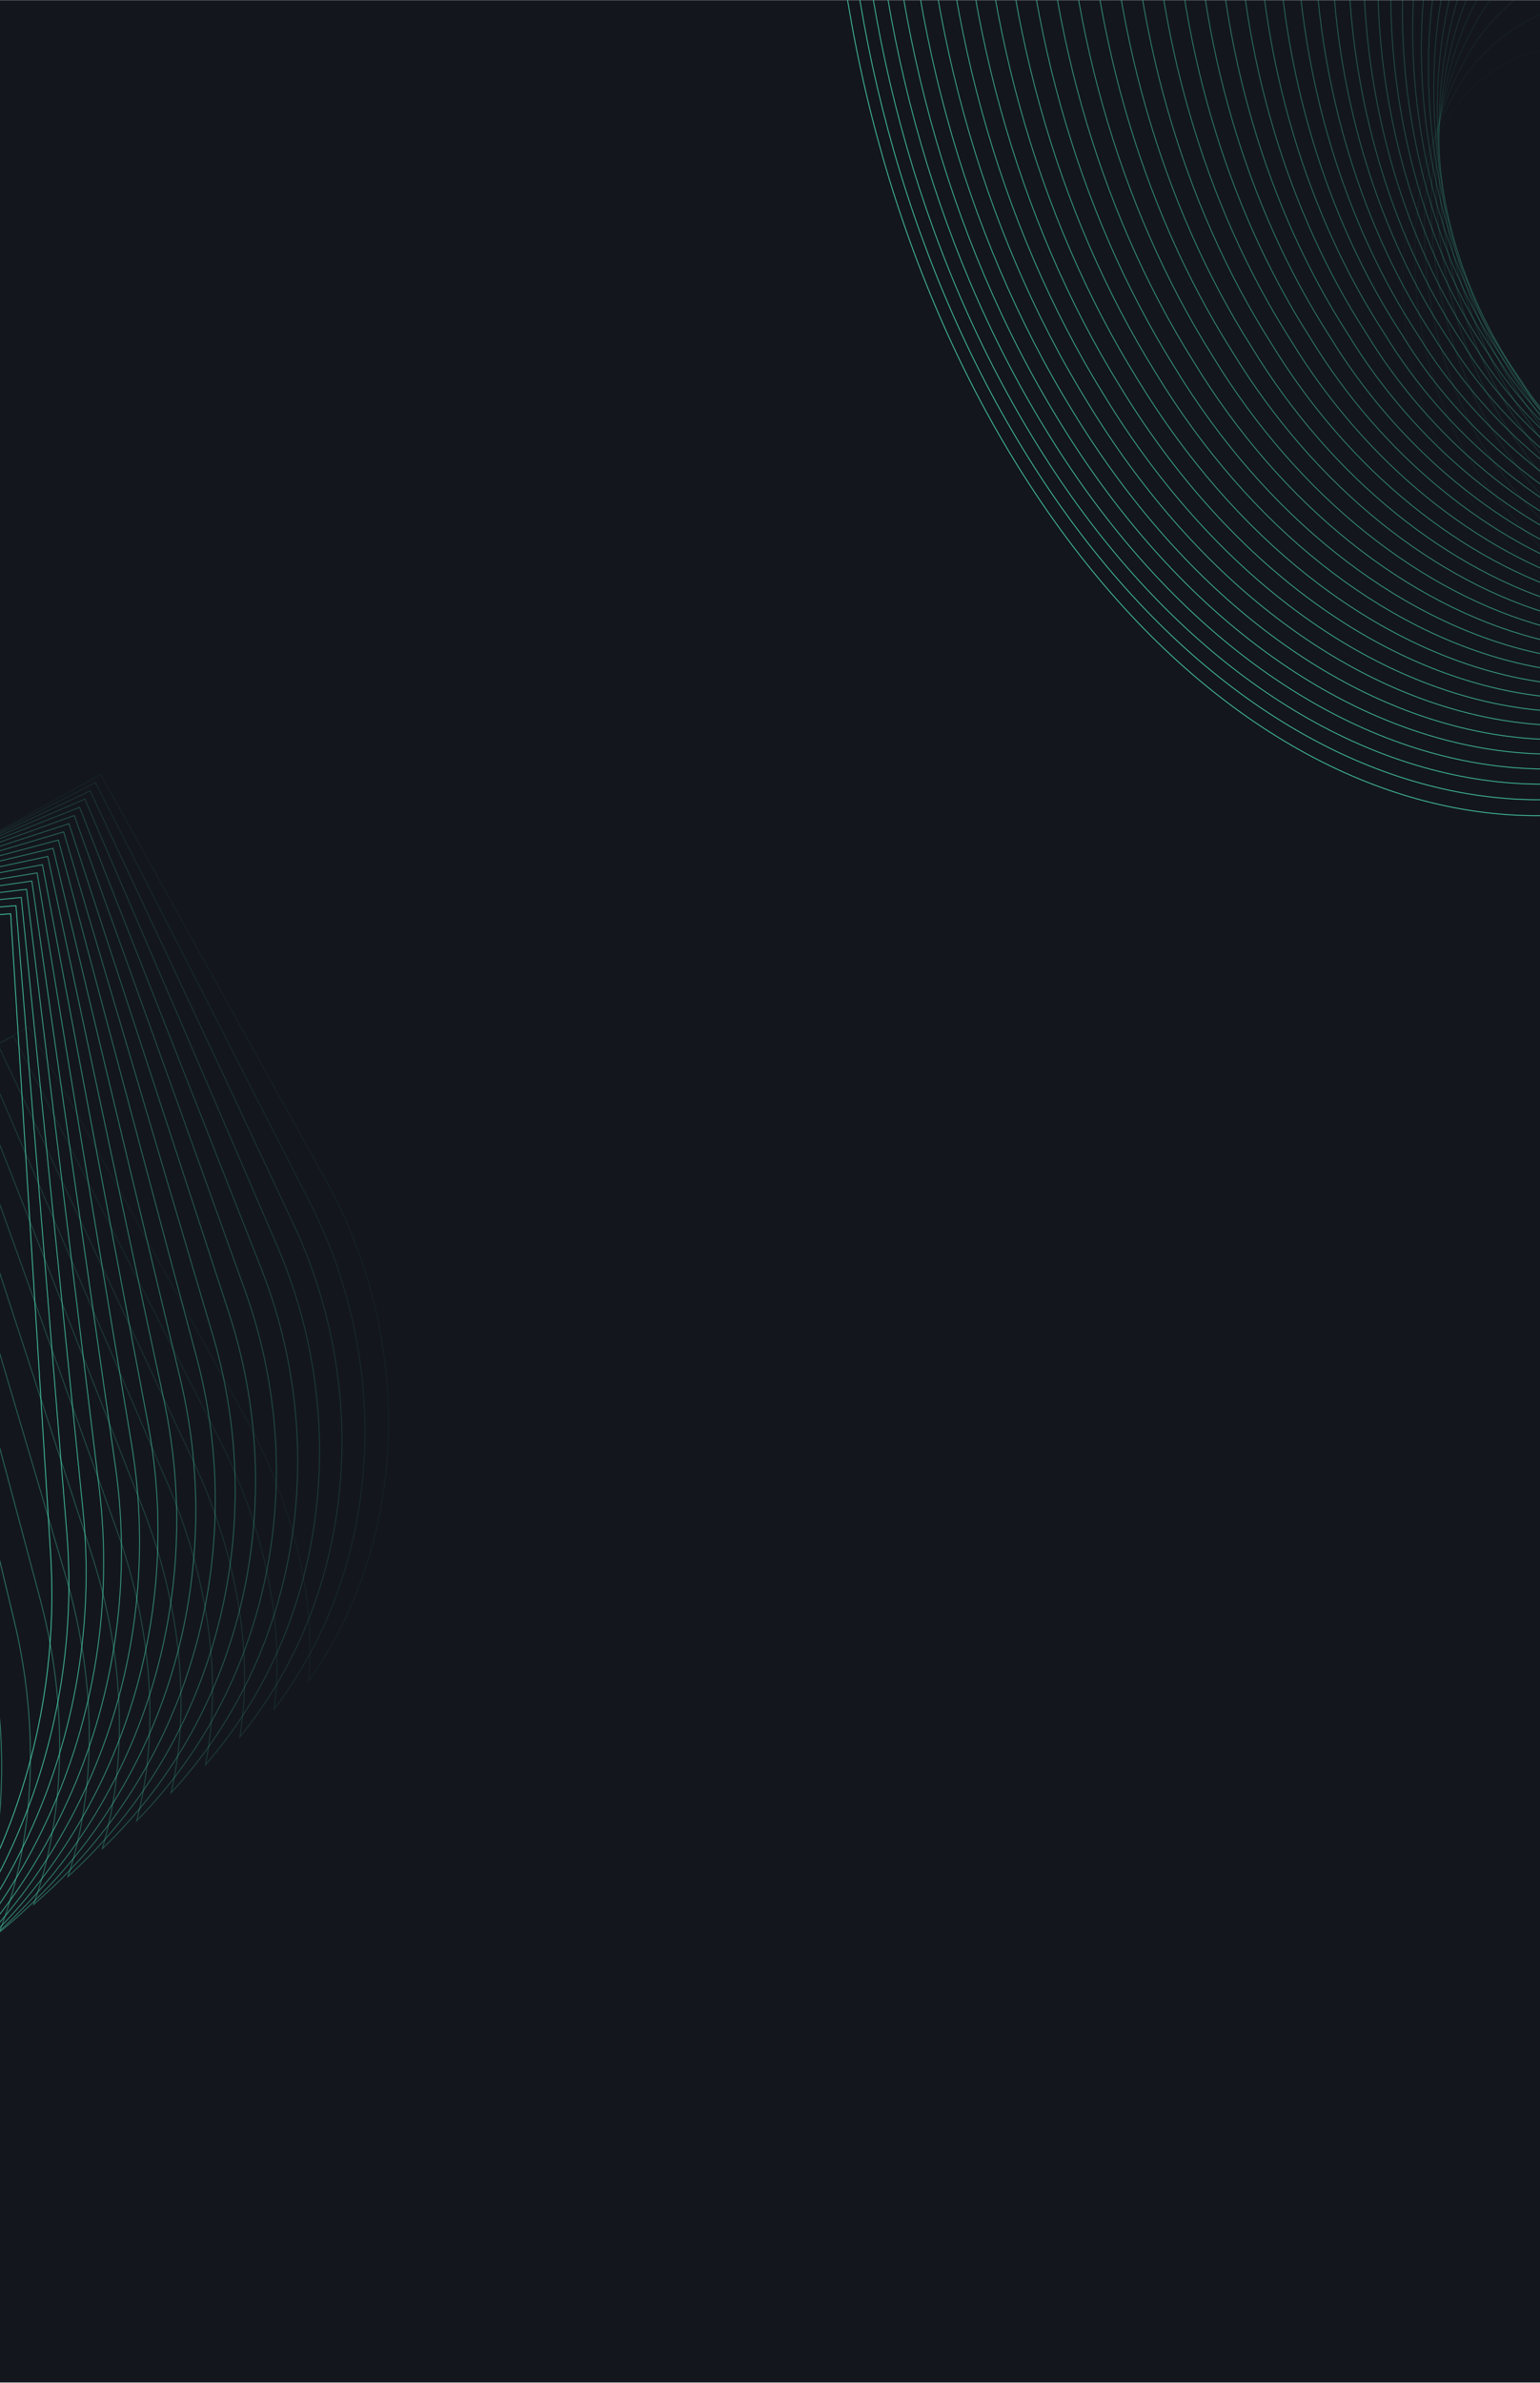 <?xml version="1.0" encoding="UTF-8"?> <svg xmlns="http://www.w3.org/2000/svg" width="1920" height="2970" viewBox="0 0 1920 2970" fill="none"><g clip-path="url(#clip0_224_1431)"><rect width="1920" height="2969" transform="translate(0 0.216)" fill="#13171D"></rect><path fill-rule="evenodd" clip-rule="evenodd" d="M1265.63 -1042.22L1821.66 -1744.92L2375.17 -836.083C2521.9 -594.931 2603.99 -289.549 2603.4 12.876C2602.81 315.266 2519.56 589.92 2371.99 776.404C2064.71 1164.67 1567.97 1072.38 1262.45 570.271C1115.72 329.118 1033.62 23.756 1034.21 -278.669C1034.81 -581.078 1118.04 -855.748 1265.63 -1042.22V-1042.22Z" stroke="#48CFAD" stroke-miterlimit="10"></path><path opacity="0.98" fill-rule="evenodd" clip-rule="evenodd" d="M2591.43 12.303C2590.85 307.826 2506.81 581.571 2362.6 763.796C2062.31 1143.23 1572.86 1048.41 1274.29 557.691C1129.84 320.797 1048.87 20.605 1049.2 -276.775C1049.54 -574.174 1131.15 -844.429 1276.09 -1028.1C1277.58 -1031.04 1823.97 -1718.06 1826.18 -1715.5C1827.25 -1714.26 2368.89 -824.347 2369.14 -822.49C2512.78 -584.94 2592.74 -284.668 2591.44 12.284L2591.43 12.303Z" stroke="#48CFAD" stroke-miterlimit="10"></path><path opacity="0.95" fill-rule="evenodd" clip-rule="evenodd" d="M2581.1 12.105C2580.54 300.743 2495.69 573.563 2354.82 751.568C2061.51 1122.18 1579.36 1024.8 1287.74 545.509C1145.56 312.84 1065.72 17.873 1065.8 -274.517C1065.88 -566.906 1145.86 -832.78 1288.16 -1013.59C1291.14 -1019.46 1827.88 -1690.81 1832.3 -1685.68C1834.42 -1683.2 2364.22 -812.231 2364.71 -808.479C2505.26 -574.55 2583.09 -279.369 2581.09 12.125L2581.1 12.105Z" stroke="#48CFAD" stroke-miterlimit="10"></path><path opacity="0.93" fill-rule="evenodd" clip-rule="evenodd" d="M2572.3 12.357C2571.74 294.128 2486.09 566.023 2348.58 739.769C2062.26 1101.54 1587.4 1001.63 1302.72 533.757C1162.81 305.347 1084.11 15.585 1083.92 -271.81C1083.74 -559.224 1162.1 -820.647 1301.74 -998.658C1306.22 -1007.49 1833.32 -1663.14 1839.95 -1655.46C1843.14 -1651.75 2361.08 -799.7 2361.81 -794.092C2499.27 -563.766 2574.98 -273.695 2572.27 12.326L2572.3 12.357Z" stroke="#48CFAD" stroke-miterlimit="10"></path><path opacity="0.91" fill-rule="evenodd" clip-rule="evenodd" d="M2564.92 13.015C2564.38 287.9 2477.91 558.889 2343.77 728.411C2064.45 1081.35 1596.87 978.871 1319.14 522.427C1181.51 298.277 1103.93 13.703 1103.5 -268.685C1103.06 -551.09 1179.79 -808.132 1316.81 -983.297C1322.77 -995.069 1840.22 -1635.07 1849.07 -1624.79C1853.32 -1619.87 2359.4 -786.718 2360.38 -779.233C2494.73 -552.525 2568.32 -267.548 2564.92 13.015Z" stroke="#48CFAD" stroke-miterlimit="10"></path><path opacity="0.89" fill-rule="evenodd" clip-rule="evenodd" d="M2558.83 14.15C2558.3 282.168 2471.04 552.214 2340.25 717.496C2067.91 1061.63 1607.64 956.589 1336.84 511.558C1201.48 291.652 1125.05 12.28 1124.34 -265.095C1123.64 -542.489 1198.76 -795.135 1333.13 -967.469C1340.58 -982.179 1848.39 -1606.51 1859.44 -1593.66C1864.76 -1587.48 2358.99 -773.288 2360.21 -763.928C2491.48 -540.842 2562.94 -260.955 2558.82 14.135L2558.83 14.15Z" stroke="#48CFAD" stroke-miterlimit="10"></path><path opacity="0.86" fill-rule="evenodd" clip-rule="evenodd" d="M2553.93 15.744C2553.42 276.876 2465.35 546.015 2337.91 707.058C2072.55 1042.34 1619.57 934.769 1355.73 501.148C1222.64 285.502 1147.34 11.319 1146.39 -261.03C1145.43 -533.414 1218.9 -781.66 1350.64 -951.183C1359.58 -968.83 1857.75 -1577.48 1871.01 -1562.07C1877.38 -1554.67 2359.76 -759.381 2361.22 -748.145C2489.4 -528.661 2558.7 -253.88 2553.91 15.748L2553.93 15.744Z" stroke="#48CFAD" stroke-miterlimit="10"></path><path opacity="0.84" fill-rule="evenodd" clip-rule="evenodd" d="M2550.11 17.839C2549.6 272.106 2460.75 540.315 2336.66 697.118C2078.29 1023.59 1632.61 913.463 1375.72 491.272C1244.91 279.884 1170.73 10.891 1169.53 -256.468C1168.31 -523.841 1240.15 -767.707 1369.26 -934.384C1379.69 -954.969 1868.22 -1547.94 1883.69 -1529.98C1891.13 -1521.35 2361.65 -744.98 2363.38 -731.872C2488.47 -516.01 2555.64 -246.32 2550.13 17.835L2550.11 17.839Z" stroke="#48CFAD" stroke-miterlimit="10"></path><path opacity="0.82" fill-rule="evenodd" clip-rule="evenodd" d="M2547.24 20.455C2546.75 267.836 2457.08 535.139 2336.36 687.683C2084.97 1005.32 1646.57 892.646 1396.63 481.884C1268.09 274.721 1195.06 10.968 1193.58 -251.396C1192.11 -513.779 1262.33 -753.21 1388.78 -917.09C1400.71 -940.632 1879.57 -1517.92 1897.26 -1497.39C1905.75 -1487.51 2364.44 -730.085 2366.41 -715.101C2488.41 -502.842 2553.45 -238.261 2547.24 20.455V20.455Z" stroke="#48CFAD" stroke-miterlimit="10"></path><path opacity="0.8" fill-rule="evenodd" clip-rule="evenodd" d="M2545.23 23.599C2544.75 264.113 2454.28 530.491 2336.9 678.796C2092.51 987.599 1661.4 872.394 1418.41 473.025C1292.15 270.122 1220.24 11.558 1218.52 -245.8C1216.79 -503.173 1285.38 -738.223 1409.2 -899.257C1422.62 -925.736 1891.85 -1487.37 1911.74 -1464.25C1921.3 -1453.14 2368.12 -714.631 2370.33 -697.772C2489.24 -489.115 2552.15 -229.644 2545.23 23.599V23.599Z" stroke="#48CFAD" stroke-miterlimit="10"></path><path opacity="0.77" fill-rule="evenodd" clip-rule="evenodd" d="M2543.95 27.308C2543.49 260.937 2452.21 526.389 2338.2 670.47C2100.8 970.46 1676.97 852.687 1440.93 464.747C1316.95 266.103 1246.18 12.724 1244.18 -239.619C1242.2 -491.982 1309.17 -722.636 1430.34 -880.839C1445.23 -910.271 1904.84 -1456.21 1926.93 -1430.52C1937.55 -1418.2 2372.52 -698.592 2374.98 -679.877C2490.79 -474.858 2551.59 -220.462 2543.96 27.324L2543.95 27.308Z" stroke="#48CFAD" stroke-miterlimit="10"></path><path opacity="0.75" fill-rule="evenodd" clip-rule="evenodd" d="M2543.26 31.598C2542.8 258.36 2450.72 522.886 2340.07 662.727C2109.64 953.87 1693.12 833.579 1464.02 457.033C1342.3 262.633 1272.68 14.459 1270.43 -232.894C1268.18 -480.247 1333.51 -706.5 1452.05 -861.892C1468.43 -894.261 1918.39 -1424.52 1942.71 -1396.29C1954.39 -1382.71 2377.5 -682.043 2380.2 -661.453C2492.92 -460.036 2551.58 -210.73 2543.25 31.563L2543.26 31.598Z" stroke="#48CFAD" stroke-miterlimit="10"></path><path opacity="0.73" fill-rule="evenodd" clip-rule="evenodd" d="M2543.1 36.491C2542.66 256.368 2449.79 519.982 2342.48 655.569C2119.04 937.879 1709.8 815.04 1487.65 449.923C1368.21 259.782 1299.71 16.798 1297.21 -225.529C1294.71 -467.871 1358.42 -689.729 1474.3 -842.27C1492.17 -877.576 1932.48 -1392.18 1959.01 -1361.36C1971.75 -1346.57 2383.04 -664.804 2385.97 -642.354C2495.59 -444.541 2552.11 -200.36 2543.1 36.491V36.491Z" stroke="#48CFAD" stroke-miterlimit="10"></path><path opacity="0.7" fill-rule="evenodd" clip-rule="evenodd" d="M2543.32 41.999C2542.89 255.009 2449.21 517.697 2345.26 649.06C2128.81 922.557 1726.87 797.166 1511.66 443.462C1394.5 257.562 1327.13 19.802 1324.36 -217.53C1321.6 -454.881 1383.67 -672.319 1496.92 -822.049C1516.29 -860.311 1946.94 -1359.21 1975.68 -1325.84C1989.49 -1309.81 2388.91 -646.962 2392.08 -622.637C2498.62 -428.446 2553 -189.355 2543.28 42.022L2543.32 41.999Z" stroke="#48CFAD" stroke-miterlimit="10"></path><path opacity="0.68" fill-rule="evenodd" clip-rule="evenodd" d="M2543.81 48.121C2543.4 254.247 2448.91 516.027 2348.32 643.132C2138.87 907.797 1744.22 779.839 1535.96 437.578C1421.07 255.922 1354.83 23.366 1351.82 -208.975C1348.8 -441.316 1409.24 -654.373 1519.85 -801.256C1540.71 -842.455 1961.73 -1325.7 1992.68 -1289.76C2007.54 -1272.49 2395.11 -628.568 2398.54 -602.388C2501.98 -411.799 2554.24 -177.818 2543.82 48.102L2543.81 48.121Z" stroke="#48CFAD" stroke-miterlimit="10"></path><path opacity="0.66" fill-rule="evenodd" clip-rule="evenodd" d="M2544.46 54.931C2544.06 254.171 2448.77 515.024 2351.53 637.89C2149.06 893.708 1761.71 763.233 1560.39 432.385C1447.78 254.988 1382.67 27.603 1379.4 -199.693C1376.13 -427.024 1434.94 -635.665 1542.92 -779.737C1565.26 -823.872 1976.64 -1291.44 2009.8 -1252.94C2025.73 -1234.44 2401.45 -609.448 2405.1 -581.373C2505.46 -394.406 2555.59 -165.516 2544.46 54.966L2544.46 54.931Z" stroke="#48CFAD" stroke-miterlimit="10"></path><path opacity="0.64" fill-rule="evenodd" clip-rule="evenodd" d="M2545.17 62.426C2544.78 254.801 2448.69 514.727 2354.81 633.369C2159.32 880.375 1779.26 747.333 1584.9 427.894C1474.57 254.756 1410.6 32.576 1407.06 -189.745C1403.53 -412.066 1460.71 -616.325 1566.04 -757.566C1589.88 -804.638 1991.6 -1256.55 2026.98 -1215.46C2043.96 -1195.74 2407.83 -589.656 2411.74 -559.726C2509.01 -376.362 2557 -152.582 2545.17 62.426V62.426Z" stroke="#48CFAD" stroke-miterlimit="10"></path><path opacity="0.61" fill-rule="evenodd" clip-rule="evenodd" d="M2545.8 70.625C2545.43 256.114 2448.53 515.112 2358.01 629.515C2169.51 867.69 1796.75 732.117 1609.32 424.09C1501.25 255.196 1438.42 38.221 1434.62 -179.089C1430.83 -396.399 1486.4 -596.263 1589.08 -734.672C1614.41 -784.699 2006.49 -1220.91 2044.07 -1177.26C2062.12 -1156.29 2414.13 -569.143 2418.29 -537.357C2512.45 -357.612 2558.32 -138.906 2545.8 70.625V70.625Z" stroke="#48CFAD" stroke-miterlimit="10"></path><path opacity="0.59" fill-rule="evenodd" clip-rule="evenodd" d="M2546.24 79.542C2545.88 258.166 2448.2 516.252 2361.03 626.416C2179.51 855.779 1814.03 717.64 1633.55 421.041C1527.77 256.387 1466.07 44.636 1462.02 -167.683C1457.98 -380.003 1511.9 -575.447 1611.96 -711.029C1638.78 -763.992 2021.22 -1184.53 2061.01 -1138.34C2080.12 -1116.15 2420.28 -547.898 2424.68 -514.238C2515.75 -338.115 2559.5 -124.501 2546.26 79.558L2546.24 79.542Z" stroke="#48CFAD" stroke-miterlimit="10"></path><path opacity="0.57" fill-rule="evenodd" clip-rule="evenodd" d="M2546.39 89.207C2546.05 260.946 2447.55 518.123 2363.74 624.029C2189.22 844.56 1831.02 703.875 1657.5 418.684C1553.99 258.289 1493.42 51.709 1489.11 -155.58C1484.8 -362.889 1537.11 -553.937 1634.52 -686.703C1662.82 -742.602 2035.62 -1147.48 2077.61 -1098.71C2097.79 -1075.28 2426.1 -525.972 2430.74 -490.437C2518.72 -317.917 2560.32 -109.428 2546.4 89.188L2546.39 89.207Z" stroke="#48CFAD" stroke-miterlimit="10"></path><path opacity="0.55" fill-rule="evenodd" clip-rule="evenodd" d="M2546.14 99.621C2545.81 264.495 2446.51 520.724 2366.05 622.391C2198.51 834.075 1847.62 690.875 1681.03 417.096C1579.81 260.961 1520.35 59.571 1515.78 -142.708C1511.22 -345.007 1561.89 -531.653 1656.67 -661.593C1686.46 -720.426 2049.62 -1109.63 2093.82 -1058.29C2115.04 -1033.63 2431.51 -503.241 2436.41 -465.817C2521.3 -296.92 2560.77 -93.522 2546.14 99.621Z" stroke="#48CFAD" stroke-miterlimit="10"></path><path opacity="0.52" fill-rule="evenodd" clip-rule="evenodd" d="M2545.34 110.83C2545.03 268.835 2444.92 524.139 2367.82 621.583C2207.26 824.456 1863.66 678.692 1704.04 416.335C1605.08 264.444 1546.78 68.273 1541.96 -129.015C1537.14 -326.303 1586.19 -508.553 1678.31 -635.677C1709.59 -697.446 2063.1 -1070.99 2109.52 -1017.1C2131.81 -991.201 2436.42 -479.725 2441.57 -440.446C2523.37 -275.152 2560.71 -76.863 2545.38 110.822L2545.34 110.83Z" stroke="#48CFAD" stroke-miterlimit="10"></path><path opacity="0.5" fill-rule="evenodd" clip-rule="evenodd" d="M2543.93 122.847C2543.63 273.987 2442.72 528.342 2368.98 621.548C2215.41 815.59 1879.1 667.296 1726.42 416.35C1629.73 268.719 1572.56 77.738 1567.48 -114.539C1562.39 -306.817 1609.81 -484.666 1699.3 -608.943C1732.08 -673.665 2075.93 -1031.52 2124.56 -975.058C2147.91 -947.945 2440.67 -455.39 2446.05 -414.218C2524.76 -252.527 2559.98 -59.349 2543.94 122.863L2543.93 122.847Z" stroke="#48CFAD" stroke-miterlimit="10"></path><path opacity="0.48" fill-rule="evenodd" clip-rule="evenodd" d="M2541.74 135.679C2541.47 279.935 2439.76 533.395 2369.35 622.346C2222.78 807.558 1893.74 656.719 1748.01 417.2C1653.62 273.809 1597.57 88.053 1592.22 -99.248C1586.89 -286.535 1632.67 -459.983 1719.53 -581.413C1753.79 -649.07 2088.01 -991.269 2138.83 -932.226C2163.25 -903.861 2444.16 -430.241 2449.79 -387.214C2525.41 -229.146 2558.49 -41.04 2541.75 135.714L2541.74 135.679Z" stroke="#48CFAD" stroke-miterlimit="10"></path><path opacity="0.45" fill-rule="evenodd" clip-rule="evenodd" d="M2538.71 149.376C2538.44 286.768 2435.93 539.297 2368.9 624.006C2229.3 800.392 1907.58 647.002 1768.79 418.893C1676.65 279.746 1621.75 99.176 1616.15 -83.081C1610.56 -265.356 1654.72 -434.408 1738.92 -553.022C1774.68 -623.613 2099.25 -950.138 2152.28 -888.533C2177.75 -858.951 2446.81 -404.23 2452.68 -359.331C2525.2 -204.881 2556.16 -21.87 2538.71 149.411L2538.71 149.376Z" stroke="#48CFAD" stroke-miterlimit="10"></path><path opacity="0.43" fill-rule="evenodd" clip-rule="evenodd" d="M2534.66 163.925C2534.41 294.433 2431.1 546.031 2367.41 626.521C2234.8 794.076 1920.37 638.143 1788.51 421.46C1698.66 286.572 1644.88 111.192 1639.03 -66.073C1633.17 -243.353 1675.71 -407.989 1757.28 -523.775C1794.52 -597.3 2109.44 -908.167 2164.68 -844.019C2191.22 -813.205 2448.43 -377.418 2454.54 -330.646C2523.98 -179.819 2552.79 -1.914 2534.66 163.925V163.925Z" stroke="#48CFAD" stroke-miterlimit="10"></path><path opacity="0.41" fill-rule="evenodd" clip-rule="evenodd" d="M2529.55 179.383C2529.3 303.027 2425.19 553.693 2364.86 629.926C2239.24 788.652 1932.1 630.191 1807.19 424.899C1719.62 294.271 1666.98 124.096 1660.86 -48.174C1654.73 -220.444 1695.65 -380.682 1774.57 -493.652C1813.3 -570.109 2118.58 -865.304 2176.02 -798.595C2203.61 -766.544 2448.97 -349.676 2455.33 -301.031C2521.67 -153.808 2548.36 18.987 2529.52 179.352L2529.55 179.383Z" stroke="#48CFAD" stroke-miterlimit="10"></path><path opacity="0.39" fill-rule="evenodd" clip-rule="evenodd" d="M2523.22 195.728C2523 312.488 2418.08 562.222 2361.12 634.232C2242.48 784.148 1942.63 623.126 1824.67 429.259C1739.36 302.874 1687.86 137.905 1681.49 -29.338C1675.11 -196.597 1714.39 -352.435 1790.69 -462.577C1830.91 -541.987 2126.53 -821.489 2186.18 -752.219C2214.84 -718.936 2448.34 -320.983 2454.94 -270.484C2518.2 -126.865 2542.76 40.82 2523.22 195.728V195.728Z" stroke="#48CFAD" stroke-miterlimit="10"></path><path opacity="0.36" fill-rule="evenodd" clip-rule="evenodd" d="M2515.56 213.037C2515.35 322.934 2409.65 571.75 2356.02 639.507C2244.37 780.594 1951.82 617.046 1840.8 434.603C1757.77 312.478 1707.4 152.714 1700.77 -9.553C1694.14 -171.821 1731.8 -323.242 1805.45 -430.552C1847.16 -512.894 2133.15 -776.744 2195 -704.914C2224.71 -670.414 2446.37 -291.359 2453.23 -239.007C2513.39 -99.011 2535.82 63.583 2515.57 213.018L2515.56 213.037Z" stroke="#48CFAD" stroke-miterlimit="10"></path><path opacity="0.34" fill-rule="evenodd" clip-rule="evenodd" d="M2506.47 231.269C2506.27 334.283 2399.77 582.185 2349.49 645.685C2244.81 777.947 1959.56 611.855 1855.5 440.817C1774.76 322.932 1725.52 168.358 1718.62 11.121C1711.73 -146.135 1747.75 -293.155 1818.76 -397.653C1861.96 -482.926 2138.29 -731.12 2202.36 -656.715C2233.13 -620.964 2442.94 -260.86 2450.03 -206.618C2507.11 -70.226 2527.4 87.276 2506.46 231.234L2506.47 231.269Z" stroke="#48CFAD" stroke-miterlimit="10"></path><path opacity="0.32" fill-rule="evenodd" clip-rule="evenodd" d="M2495.81 250.468C2495.63 346.6 2388.32 593.567 2341.41 652.864C2243.72 776.298 1965.76 607.683 1868.63 448.052C1790.15 334.412 1742.05 185.043 1734.91 32.813C1727.77 -119.432 1762.16 -262.07 1830.54 -363.721C1875.21 -451.94 2141.91 -684.449 2208.18 -607.484C2240.01 -570.517 2437.97 -229.31 2445.31 -173.215C2499.31 -40.447 2517.47 111.964 2495.81 250.468Z" stroke="#48CFAD" stroke-miterlimit="10"></path><path opacity="0.3" fill-rule="evenodd" clip-rule="evenodd" d="M2483.5 270.674C2483.33 359.943 2375.22 605.973 2331.67 661.014C2240.96 775.621 1970.29 604.467 1880.11 456.26C1803.91 346.879 1756.94 202.716 1749.53 55.482C1742.13 -91.752 1774.9 -229.992 1840.63 -328.826C1886.78 -419.975 2143.84 -636.814 2212.31 -557.29C2245.21 -519.093 2431.31 -196.798 2438.89 -138.833C2489.78 -9.685 2505.83 137.631 2483.47 270.678L2483.5 270.674Z" stroke="#48CFAD" stroke-miterlimit="10"></path><path opacity="0.27" fill-rule="evenodd" clip-rule="evenodd" d="M2469.41 291.883C2469.26 374.27 2360.35 619.364 2320.14 670.187C2236.42 775.986 1973.05 602.291 1889.81 465.471C1815.89 360.35 1770.04 221.377 1762.39 79.135C1754.72 -63.088 1785.86 -196.926 1848.95 -292.912C1896.59 -387.009 2144.01 -588.16 2214.69 -506.098C2248.63 -466.666 2422.9 -163.305 2430.72 -103.47C2478.52 22.073 2492.43 164.263 2469.38 291.852L2469.41 291.883Z" stroke="#48CFAD" stroke-miterlimit="10"></path><path opacity="0.25" fill-rule="evenodd" clip-rule="evenodd" d="M2453.42 314.133C2453.27 389.659 2343.57 633.814 2306.73 680.397C2229.98 777.354 1973.92 601.12 1897.61 475.74C1825.96 374.863 1781.27 241.112 1773.35 103.881C1765.43 -33.349 1794.95 -162.77 1855.39 -255.924C1904.52 -352.949 2142.29 -538.467 2215.17 -453.814C2250.18 -413.151 2412.6 -128.7 2420.68 -66.98C2465.39 54.939 2477.17 192.037 2453.42 314.168L2453.42 314.133Z" stroke="#48CFAD" stroke-miterlimit="10"></path><path opacity="0.23" fill-rule="evenodd" clip-rule="evenodd" d="M2435.41 337.425C2435.28 406.07 2324.79 649.319 2291.29 691.631C2221.53 779.761 1972.77 601.01 1903.4 487.015C1834.03 390.379 1790.47 261.818 1782.28 129.619C1774.11 -2.599 1801.98 -127.618 1859.79 -217.958C1910.41 -317.91 2138.53 -487.761 2213.61 -400.552C2249.67 -358.675 2400.26 -93.103 2408.57 -29.549C2450.19 88.765 2459.84 220.771 2435.39 337.409L2435.41 337.425Z" stroke="#48CFAD" stroke-miterlimit="10"></path><path opacity="0.2" fill-rule="evenodd" clip-rule="evenodd" d="M2415.28 361.775C2415.16 423.56 2303.89 665.848 2273.73 703.943C2210.95 783.269 1969.48 601.966 1907.07 499.406C1839.98 407.029 1797.54 283.659 1789.1 156.452C1780.67 29.246 1806.93 -91.375 1862.1 -178.882C1914.19 -281.759 2132.67 -435.945 2209.95 -346.181C2247.07 -303.056 2385.82 -56.43 2394.36 9.011C2432.9 123.7 2440.41 250.614 2415.27 361.795L2415.28 361.775Z" stroke="#48CFAD" stroke-miterlimit="10"></path><path opacity="0.18" fill-rule="evenodd" clip-rule="evenodd" d="M2392.91 387.234C2392.81 442.139 2280.73 683.502 2253.94 717.358C2198.15 787.859 1963.97 604.042 1908.5 512.885C1843.67 424.753 1802.38 306.604 1793.69 184.41C1785 62.215 1809.63 -54.022 1862.15 -138.695C1915.73 -244.497 2124.57 -383.02 2204.05 -290.721C2242.22 -246.383 2369.13 -18.648 2377.92 48.64C2413.37 159.723 2418.76 281.526 2392.92 387.249L2392.91 387.234Z" stroke="#48CFAD" stroke-miterlimit="10"></path><path opacity="0.16" fill-rule="evenodd" clip-rule="evenodd" d="M2368.18 413.788C2368.08 461.835 2255.22 702.231 2231.77 731.872C2182.97 793.55 1956.08 607.207 1907.55 527.447C1845.01 443.575 1804.84 330.617 1795.9 213.416C1786.95 96.234 1809.96 -15.584 1859.85 -97.444C1914.91 -206.187 2114.08 -329.043 2195.78 -234.178C2235.02 -188.611 2350.06 20.217 2359.11 89.352C2391.46 196.828 2394.73 313.519 2368.19 413.769L2368.18 413.788Z" stroke="#48CFAD" stroke-miterlimit="10"></path><path opacity="0.14" fill-rule="evenodd" clip-rule="evenodd" d="M2340.95 441.434C2340.87 482.603 2227.21 722.068 2207.12 747.455C2165.27 800.315 1945.71 611.46 1904.11 543.1C1843.85 463.488 1804.83 355.719 1795.62 243.55C1786.42 131.362 1807.79 23.947 1855.04 -55.062C1911.59 -166.725 2101.13 -273.941 2185.01 -176.507C2225.29 -129.71 2328.5 60.211 2337.79 131.21C2367.05 235.044 2368.18 346.642 2340.95 441.469L2340.95 441.434Z" stroke="#48CFAD" stroke-miterlimit="10"></path><path opacity="0.11" fill-rule="evenodd" clip-rule="evenodd" d="M2311.11 470.243C2311.04 504.555 2196.61 743.082 2179.86 764.235C2145 808.275 1932.73 616.9 1898.08 559.934C1840.1 484.563 1802.2 382.005 1792.75 274.831C1783.29 167.656 1803.02 64.646 1847.64 -11.547C1905.66 -126.127 2085.55 -217.685 2171.63 -117.723C2212.98 -69.7 2304.35 101.298 2313.87 174.16C2340.04 274.386 2339.06 380.871 2311.12 470.224L2311.11 470.243Z" stroke="#48CFAD" stroke-miterlimit="10"></path><path opacity="0.09" fill-rule="evenodd" clip-rule="evenodd" d="M2278.56 500.133C2278.5 527.571 2163.28 765.136 2149.89 782.057C2122 817.297 1917.04 623.405 1889.32 577.835C1833.61 506.71 1796.85 409.361 1787.13 307.201C1777.42 205.042 1795.54 106.434 1837.51 33.076C1897.01 -84.416 2067.26 -160.32 2155.52 -57.813C2197.92 -8.583 2277.45 143.531 2287.21 218.253C2310.3 314.849 2307.18 416.258 2278.56 500.133V500.133Z" stroke="#48CFAD" stroke-miterlimit="10"></path><path opacity="0.07" fill-rule="evenodd" clip-rule="evenodd" d="M2243.08 531.122C2243.03 551.705 2127.03 788.303 2116.99 800.973C2096.09 827.397 1898.42 630.999 1877.64 596.837C1824.21 529.973 1788.59 437.834 1778.62 340.691C1768.65 243.548 1785.13 149.347 1824.47 78.823C1885.46 -41.597 2046.03 -101.845 2136.5 3.217C2179.96 53.669 2247.64 186.884 2257.65 263.444C2277.65 356.429 2272.4 452.722 2243.08 531.122V531.122Z" stroke="#48CFAD" stroke-miterlimit="10"></path><path opacity="0.05" fill-rule="evenodd" clip-rule="evenodd" d="M2204.59 563.099C2204.56 576.811 2087.78 812.432 2081.09 820.906C2067.15 838.501 1876.82 639.637 1862.97 616.86C1811.83 554.259 1777.34 467.315 1767.12 375.171C1756.9 283.047 1771.76 193.251 1808.44 125.57C1870.89 2.249 2021.82 -42.371 2114.46 65.243C2158.95 116.919 2214.82 231.215 2225.06 309.647C2241.97 399.018 2234.61 490.194 2204.59 563.133L2204.59 563.099Z" stroke="#48CFAD" stroke-miterlimit="10"></path><path opacity="0.02" fill-rule="evenodd" clip-rule="evenodd" d="M2163.05 595.632C2163.03 602.497 2045.48 837.136 2042.14 841.362C2035.17 850.167 1852.16 648.773 1845.23 637.414C1796.36 579.06 1763.03 497.322 1752.54 410.2C1742.06 323.073 1755.29 237.686 1789.33 172.859C1853.26 46.639 1994.54 17.659 2089.37 127.785C2134.92 180.679 2178.94 276.087 2189.43 356.349C2203.26 442.088 2193.77 528.167 2163.05 595.632V595.632Z" stroke="#48CFAD" stroke-miterlimit="10"></path><path opacity="0.06" d="M-380.023 1245.78L125.612 965.214L406.238 1470.71C514.238 1665.18 513.323 1913.67 384.686 2095.12C395.229 1983.81 359.497 1862.59 305.121 1764.94L35.789 1279.61L-449.566 1549.04C-547.474 1603.06 -626.589 1685.63 -676.382 1785.77C-689.705 1563.76 -574.455 1353.81 -380.021 1245.81L-380.023 1245.78Z" stroke="#48CFAD" stroke-miterlimit="10"></path><path opacity="0.11" d="M-403.835 1242.45L119.025 975.428L386.073 1498.15C488.851 1699.24 478.753 1950.31 341.846 2129.9C356.443 2017.33 324.929 1894.13 273.145 1793.13L16.854 1291.28L-485.056 1547.71C-586.277 1599.1 -669.46 1680.1 -723.455 1779.96C-729.207 1554.23 -604.926 1345.23 -403.869 1242.45L-403.835 1242.45Z" stroke="#48CFAD" stroke-miterlimit="10"></path><path opacity="0.17" d="M-427.687 1239.08L112.402 985.669L365.871 1525.59C463.427 1733.3 444.112 1986.95 299.005 2164.71C317.654 2050.88 290.358 1925.7 241.2 1821.36L-2.017 1302.98L-520.45 1546.37C-624.983 1595.13 -712.198 1674.59 -770.462 1774.16C-768.612 1544.69 -635.331 1336.67 -427.651 1239.11L-427.687 1239.08Z" stroke="#48CFAD" stroke-miterlimit="10"></path><path opacity="0.22" d="M-451.496 1235.7L105.786 995.87L345.677 1553.01C438.011 1767.35 409.512 2023.58 256.136 2199.47C278.838 2084.39 255.724 1957.2 209.194 1849.54L-21.016 1314.65L-555.972 1544.99C-663.851 1591.13 -755.1 1669.01 -817.566 1768.29C-808.145 1535.12 -665.833 1328.04 -451.53 1235.7L-451.496 1235.7Z" stroke="#48CFAD" stroke-miterlimit="10"></path><path opacity="0.28" d="M-475.338 1232.33L99.204 1006.08L325.519 1580.45C412.63 1801.41 374.914 2060.21 213.338 2234.28C240.093 2117.93 221.197 1988.76 177.293 1877.76L-39.879 1326.31L-591.392 1543.62C-702.585 1587.09 -797.899 1663.43 -864.599 1762.47C-847.607 1525.59 -696.265 1319.44 -475.338 1232.33V1232.33Z" stroke="#48CFAD" stroke-miterlimit="10"></path><path opacity="0.33" d="M-499.153 1228.97L92.583 1016.3L305.32 1607.89C387.209 1835.48 340.31 2096.86 170.465 2269.07C201.273 2151.46 186.592 2020.28 145.283 1905.97L-58.849 1337.99L-626.885 1542.26C-741.391 1583.11 -840.77 1657.9 -911.708 1756.62C-887.145 1516.03 -726.77 1310.86 -499.188 1228.94L-499.153 1228.97Z" stroke="#48CFAD" stroke-miterlimit="10"></path><path opacity="0.39" d="M-523.002 1225.61L85.962 1026.54L285.122 1635.37C361.789 1869.57 305.672 2133.53 127.625 2303.88C162.486 2185.01 152.024 2051.85 113.34 1934.19L-77.751 1349.69L-662.311 1540.92C-780.163 1579.14 -883.542 1652.36 -958.713 1750.83C-926.582 1506.5 -757.173 1302.31 -522.967 1225.64L-523.002 1225.61Z" stroke="#48CFAD" stroke-miterlimit="10"></path><path opacity="0.44" d="M-546.816 1222.26L79.373 1036.74L264.955 1662.79C336.4 1903.62 271.067 2170.16 84.786 2338.68C123.7 2218.55 117.421 2083.41 81.364 1962.41L-96.687 1361.39L-697.803 1539.58C-818.968 1575.17 -926.414 1646.81 -1005.82 1745C-966.119 1496.96 -787.646 1293.71 -546.85 1222.26L-546.816 1222.26Z" stroke="#48CFAD" stroke-miterlimit="10"></path><path opacity="0.5" d="M-570.661 1218.89L72.755 1046.95L244.759 1690.19C310.982 1937.64 236.463 2206.73 41.949 2373.42C84.882 2252.03 82.853 2114.88 49.423 1990.56L-115.587 1373.02L-733.227 1538.17C-857.704 1571.13 -969.216 1641.23 -1052.86 1739.14C-1005.59 1487.39 -818.081 1285.08 -570.663 1218.86L-570.661 1218.89Z" stroke="#48CFAD" stroke-miterlimit="10"></path><path opacity="0.56" d="M-594.472 1215.52L66.139 1057.19L224.565 1717.66C285.566 1971.74 201.83 2243.4 -0.918 2408.26C46.068 2285.61 48.256 2146.49 17.419 2018.83L-134.55 1384.76L-768.712 1536.9C-896.537 1567.21 -1012.08 1635.76 -1099.92 1733.42C-1045.08 1477.96 -848.544 1276.59 -594.502 1215.59L-594.472 1215.52Z" stroke="#48CFAD" stroke-miterlimit="10"></path><path opacity="0.61" d="M-618.319 1212.15L59.552 1067.39L204.401 1745.09C260.146 2005.79 167.261 2280.03 -43.723 2443.03C7.315 2319.12 13.688 2178.02 -14.489 2047.01L-153.42 1396.38L-804.139 1535.49C-935.276 1563.17 -1054.85 1630.14 -1146.96 1727.52C-1084.55 1468.32 -878.983 1267.96 -618.286 1212.15L-618.319 1212.15Z" stroke="#48CFAD" stroke-miterlimit="10"></path><path opacity="0.67" d="M-642.134 1208.78L52.931 1077.6L184.236 1772.53C234.761 2039.88 132.657 2316.67 -86.563 2477.81C-31.471 2352.64 -20.882 2209.52 -46.432 2075.2L-172.356 1408.05L-839.598 1534.12C-974.047 1559.17 -1097.69 1624.61 -1194.04 1721.69C-1124.06 1458.79 -909.454 1259.37 -642.134 1208.78V1208.78Z" stroke="#48CFAD" stroke-miterlimit="10"></path><path opacity="0.72" d="M-665.979 1205.44L46.312 1087.84L164.04 1799.99C209.343 2073.97 98.056 2353.34 -129.398 2512.64C-70.253 2386.21 -55.447 2241.12 -78.404 2103.45L-191.288 1419.78L-875.052 1532.81C-1012.85 1555.23 -1140.52 1619.09 -1241.07 1715.9C-1163.52 1449.28 -939.888 1250.81 -665.945 1205.44L-665.979 1205.44Z" stroke="#48CFAD" stroke-miterlimit="10"></path><path opacity="0.78" d="M-689.799 1202.08L39.719 1098.05L143.868 1827.4C183.948 2108 63.444 2389.94 -172.211 2547.39C-109.014 2419.7 -89.99 2272.63 -110.32 2131.61L-210.164 1431.42L-910.486 1531.41C-1051.59 1551.2 -1183.34 1613.49 -1288.12 1710.04C-1203 1439.72 -970.334 1242.19 -689.765 1202.08L-689.799 1202.08Z" stroke="#48CFAD" stroke-miterlimit="10"></path><path opacity="0.83" d="M-713.638 1198.71L33.107 1108.26L123.679 1854.83C158.536 2142.06 28.849 2426.58 -215.074 2582.2C-147.823 2453.25 -124.617 2304.17 -142.32 2159.84L-229.123 1443.12L-945.968 1530.07C-1090.39 1547.2 -1226.16 1607.98 -1335.22 1704.22C-1242.53 1430.16 -1000.83 1233.6 -713.638 1198.71V1198.71Z" stroke="#48CFAD" stroke-miterlimit="10"></path><path opacity="0.89" d="M-737.455 1195.33L26.483 1118.47L103.477 1882.26C133.113 2176.11 -5.792 2463.21 -257.916 2616.97C-186.647 2486.76 -159.189 2335.7 -174.265 2188.03L-248.029 1454.79L-981.396 1528.69C-1129.16 1543.2 -1268.97 1602.4 -1382.23 1698.38C-1281.96 1420.61 -1031.24 1225 -737.422 1195.33L-737.455 1195.33Z" stroke="#48CFAD" stroke-miterlimit="10"></path><path opacity="0.94" d="M-761.302 1191.97L19.862 1128.68L83.279 1909.7C107.693 2210.17 -40.395 2499.85 -300.787 2651.78C-225.464 2520.31 -193.791 2367.24 -206.273 2216.26L-266.997 1466.46L-1016.92 1527.36C-1168 1539.24 -1311.88 1596.86 -1429.37 1692.57C-1321.53 1411.09 -1061.77 1216.45 -761.302 1191.97V1191.97Z" stroke="#48CFAD" stroke-miterlimit="10"></path><path d="M-785.112 1188.59L13.279 1138.88L63.119 1937.13C82.31 2244.23 -74.996 2536.45 -343.588 2686.54C-264.213 2553.82 -228.355 2398.77 -238.178 2244.44L-285.862 1478.12L-1052.31 1525.98C-1206.7 1535.23 -1354.64 1591.31 -1476.37 1686.73C-1360.93 1401.54 -1092.14 1207.85 -785.079 1188.59L-785.112 1188.59Z" stroke="#48CFAD" stroke-miterlimit="10"></path></g><defs><clipPath id="clip0_224_1431"><rect width="1920" height="2969" fill="white" transform="translate(0 0.216)"></rect></clipPath></defs></svg> 